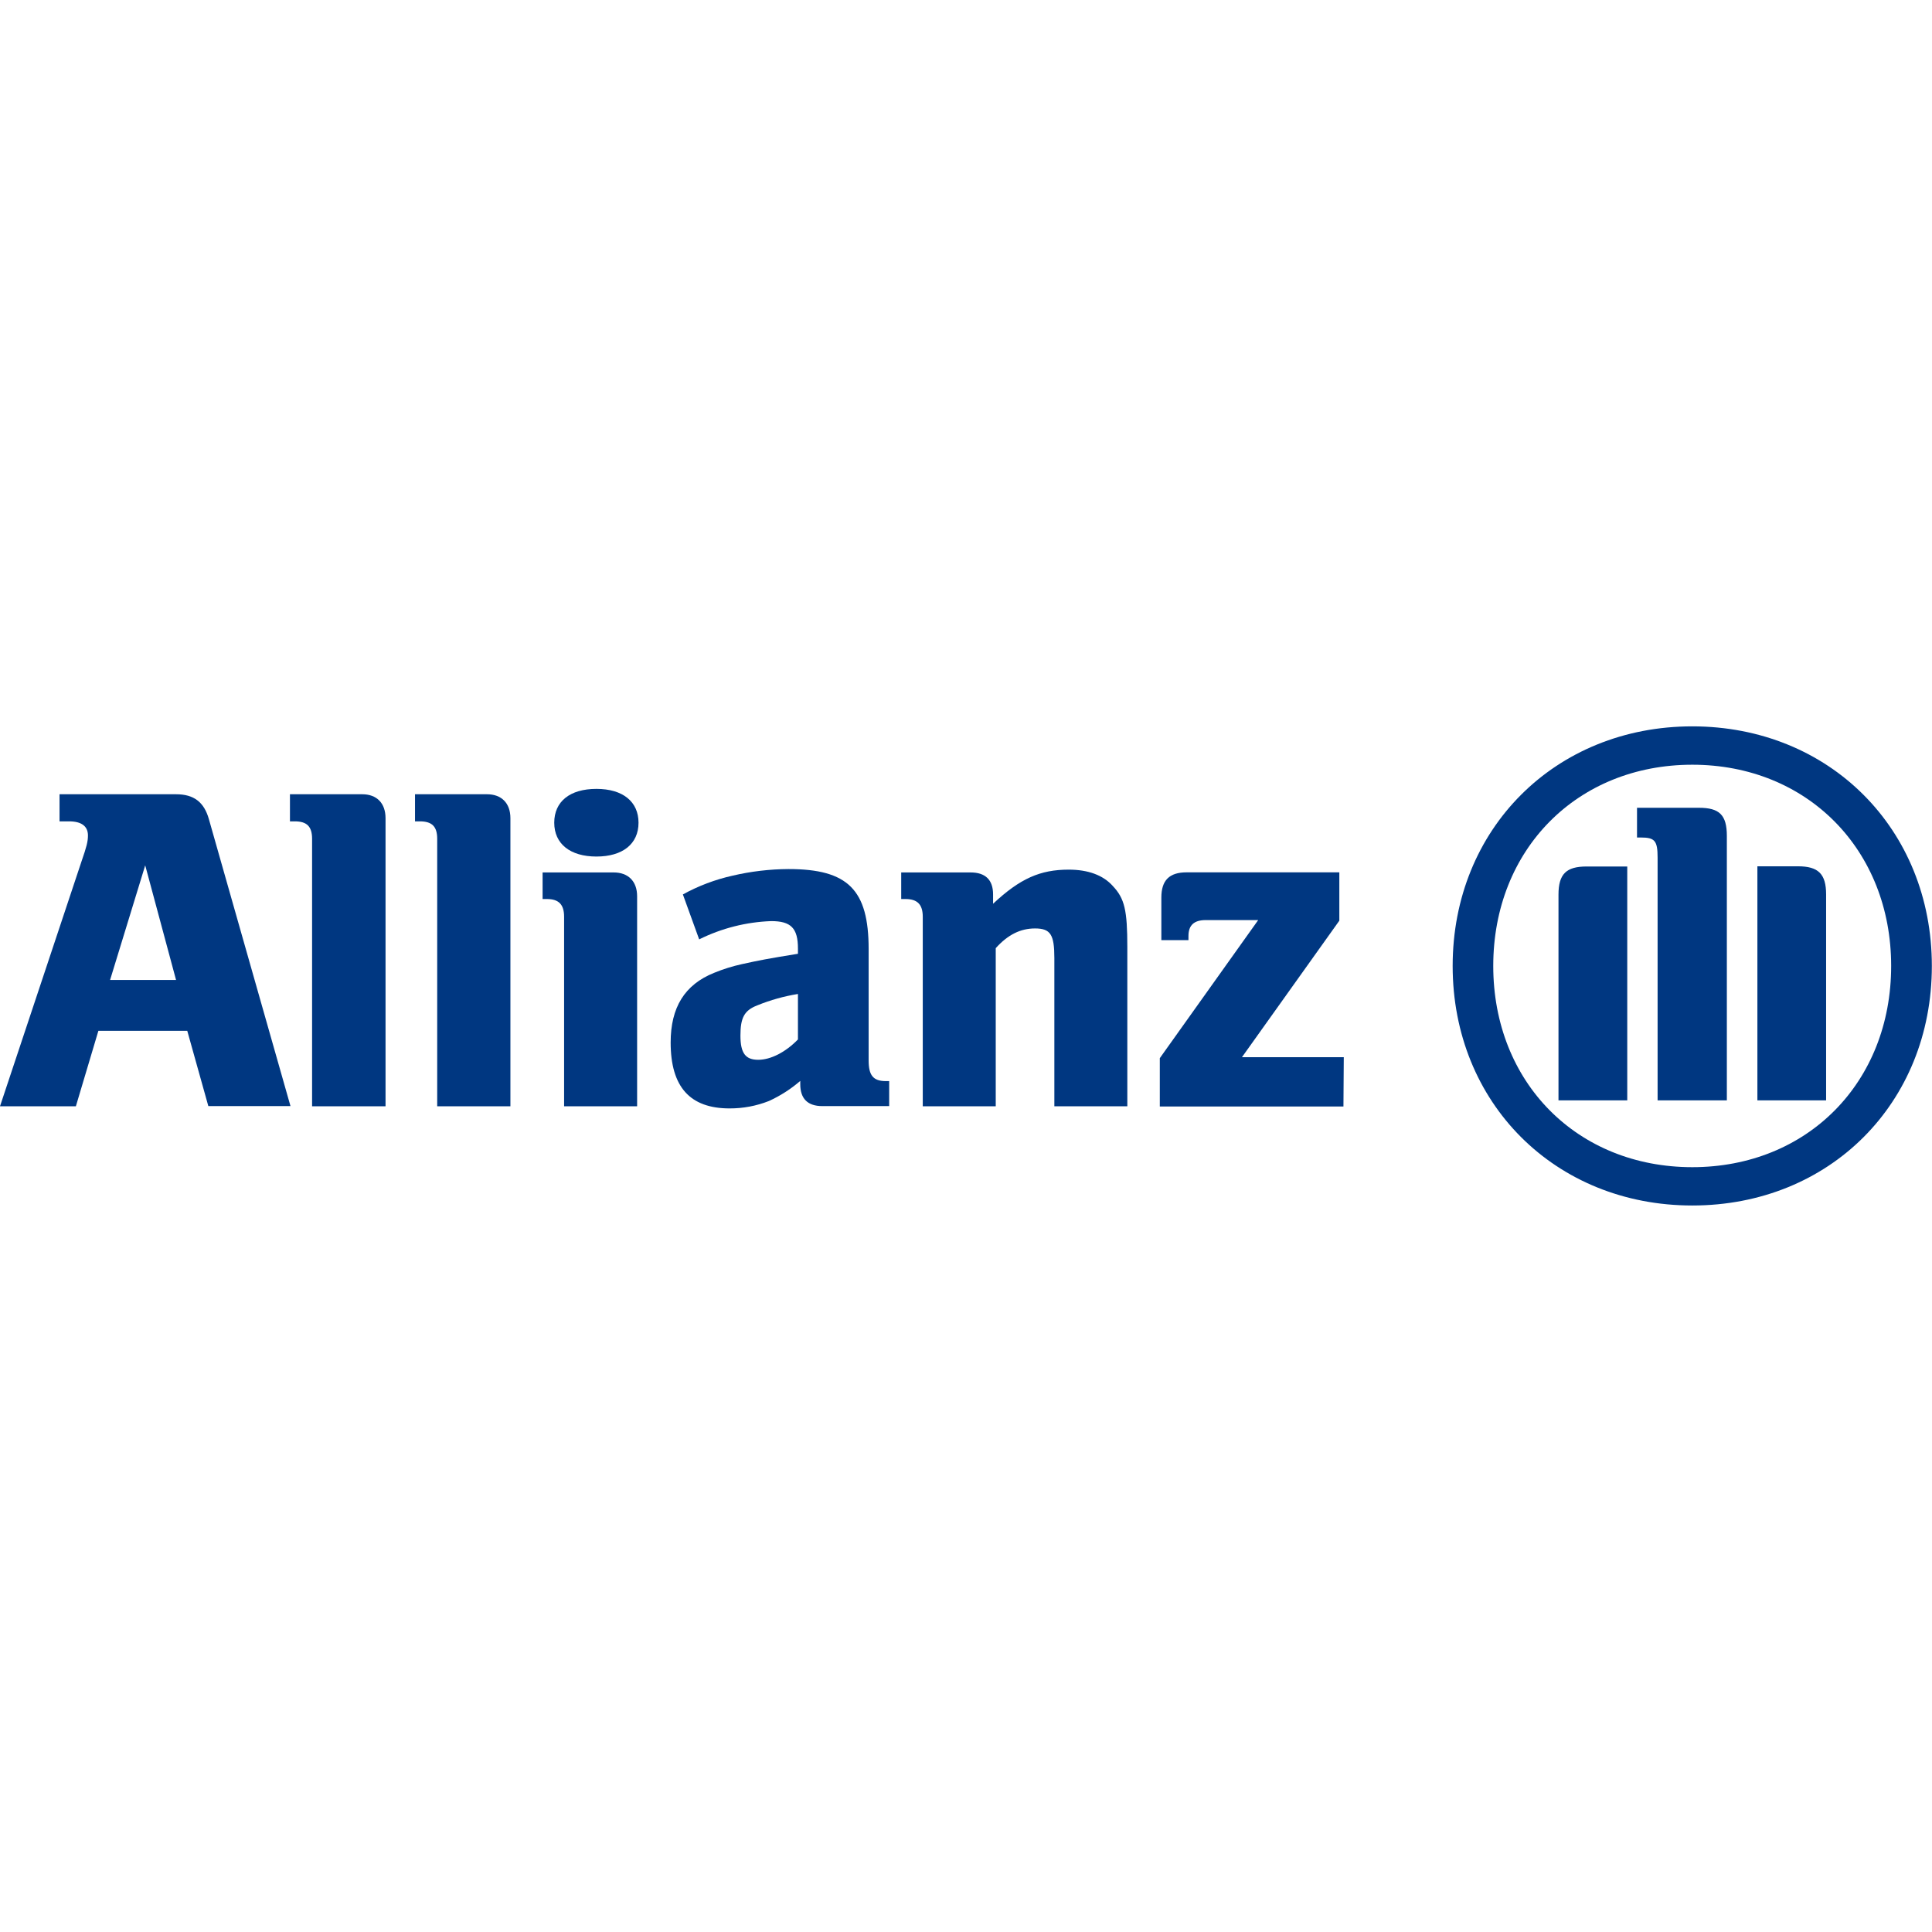 <svg xmlns="http://www.w3.org/2000/svg" xmlns:xlink="http://www.w3.org/1999/xlink" xmlns:serif="http://www.serif.com/" width="100%" height="100%" viewBox="0 0 4167 4167" xml:space="preserve" style="fill-rule:evenodd;clip-rule:evenodd;stroke-linejoin:round;stroke-miterlimit:2;">  <clipPath id="_clip1">    <rect id="Logotipo_Allianz-logo.svg" x="0" y="1566.6" width="4166.67" height="1033.47"></rect>  </clipPath>  <g clip-path="url(#_clip1)">    <path d="M379.707,2113.61l-142.273,-0l75.775,-247.232l66.498,247.232Zm-216.067,272.455l48.571,-162.806l191.677,0l45.444,162.389l177.19,0l-176.043,-619.121c-10.423,-36.585 -32.311,-53.47 -70.772,-53.47l-251.297,0l0,58.473l20.846,-0c26.266,-0 40.441,10.423 40.441,30.33c0,13.237 -2.918,24.286 -13.341,54.408l-176.356,529.797l163.64,0Z" style="fill:#003781;fill-rule:nonzero;"></path>    <path d="M831.541,2386.07l-0,-621.414c-0,-32.416 -18.97,-51.594 -50.343,-51.594l-155.823,0l0,58.473l10.423,-0c26.162,-0 37.314,11.152 37.314,37.626l0,576.909l158.429,0Z" style="fill:#003781;fill-rule:nonzero;"></path>    <path d="M1100.87,2386.07l-0,-621.414c-0,-32.416 -19.283,-51.594 -50.447,-51.594l-155.302,0l0,58.473l10.423,-0c26.266,-0 37.419,11.152 37.419,37.626l-0,576.909l157.907,0Z" style="fill:#003781;fill-rule:nonzero;"></path>    <path d="M1377.18,1774.45c0,-45.131 -33.457,-72.96 -90.783,-72.96c-57.326,-0 -90.992,27.308 -90.992,72.96c-0,45.652 34.5,72.961 90.992,72.961c56.492,-0 90.783,-27.1 90.783,-72.961m-3.022,611.617l-0,-452.98c-0,-32.311 -19.178,-51.385 -50.551,-51.385l-153.321,-0l-0,57.326l9.067,0c26.162,0 37.315,12.091 37.315,38.356l-0,408.683l157.49,0Z" style="fill:#003781;fill-rule:nonzero;"></path>    <path d="M1721.03,2143.84l-0,98.08c-26.37,27.204 -58.473,43.881 -85.677,43.881c-27.204,-0 -38.356,-13.967 -38.356,-52.115c-0,-38.148 7.921,-54.303 36.272,-65.248c28.229,-11.492 57.671,-19.744 87.761,-24.598m-213.045,-117.779c48.415,-24.019 101.396,-37.45 155.406,-39.398c42.525,-0 57.639,15.113 57.639,59.202l-0,11.257c-64.518,10.423 -84.739,14.383 -121.115,22.409c-20.374,4.488 -40.321,10.73 -59.619,18.657c-63.684,25.536 -93.806,74.732 -93.806,150.299c-0,95.89 41.692,142.168 127.055,142.168c29.037,0.119 57.832,-5.293 84.843,-15.947c24.501,-11.152 47.28,-25.753 67.645,-43.359l-0,7.087c-0,31.269 16.051,47.216 47.424,47.216l144.357,0l0,-53.886l-7.087,-0c-27.204,-0 -37.21,-12.195 -37.21,-44.402l-0,-240.248c-0,-128.098 -44.506,-172.708 -172.812,-172.708c-40.676,0.203 -81.2,4.993 -120.802,14.279c-37.415,8.344 -73.457,21.961 -107.043,40.441l35.125,96.933Z" style="fill:#003781;fill-rule:nonzero;"></path>    <path d="M2147.64,2386.07l-0,-341.038c26.37,-29.288 53.469,-42.525 84.738,-42.525c33.458,-0 41.692,13.237 41.692,63.996l-0,319.567l157.386,0l-0,-342.914c-0,-79.84 -5.733,-105.063 -31.269,-132.163c-20.846,-23.451 -53.469,-35.333 -95.057,-35.333c-61.599,-0 -104.959,19.074 -163.223,73.585l0,-20.116c0,-31.269 -16.364,-47.424 -48.571,-47.424l-149.569,-0l0,57.326l9.068,0c26.162,0 37.419,12.091 37.419,38.356l-0,408.683l157.386,0Z" style="fill:#003781;fill-rule:nonzero;"></path>    <path d="M2898.3,2280.17l-219.61,0l210.021,-294.447l0,-104.23l-329.364,0c-37.314,0 -54.512,17.094 -54.512,54.512l0,91.722l58.473,0l-0,-8.964c-0,-23.243 12.09,-34.291 37.21,-34.291l113.193,-0l-212.211,297.783l-0,104.229l396.071,-0l0.729,-106.314Z" style="fill:#003781;fill-rule:nonzero;"></path>    <path d="M3724.53,2373.25l0,-570.238c0,-45.444 -16.155,-60.766 -60.244,-60.766l-133.518,0l0,64.101l8.026,0c30.435,0 36.376,6.879 36.376,43.568l-0,523.335l149.36,-0Zm65.873,-0l148.214,-0l0,-444.121c0,-44.61 -17.198,-60.661 -60.661,-60.661l-87.553,-0l0,504.782Zm-280.689,-0l-0,-504.365l-87.865,-0c-43.464,-0 -60.453,16.051 -60.453,60.661l-0,443.704l148.318,-0Zm569.196,-289.862c-0,251.297 -180.734,434.011 -428.903,434.011c-248.17,-0 -429.321,-182.714 -429.321,-434.011c0,-251.296 181.047,-434.01 429.321,-434.01c248.273,0 428.903,183.756 428.903,434.01m87.761,0c-0,-295.489 -221.07,-516.768 -516.664,-516.768c-295.595,0 -516.873,221.279 -516.873,516.768c-0,295.49 221.07,516.665 516.873,516.665c295.802,-0 516.664,-220.445 516.664,-516.665" style="fill:#003781;fill-rule:nonzero;"></path>  </g></svg>